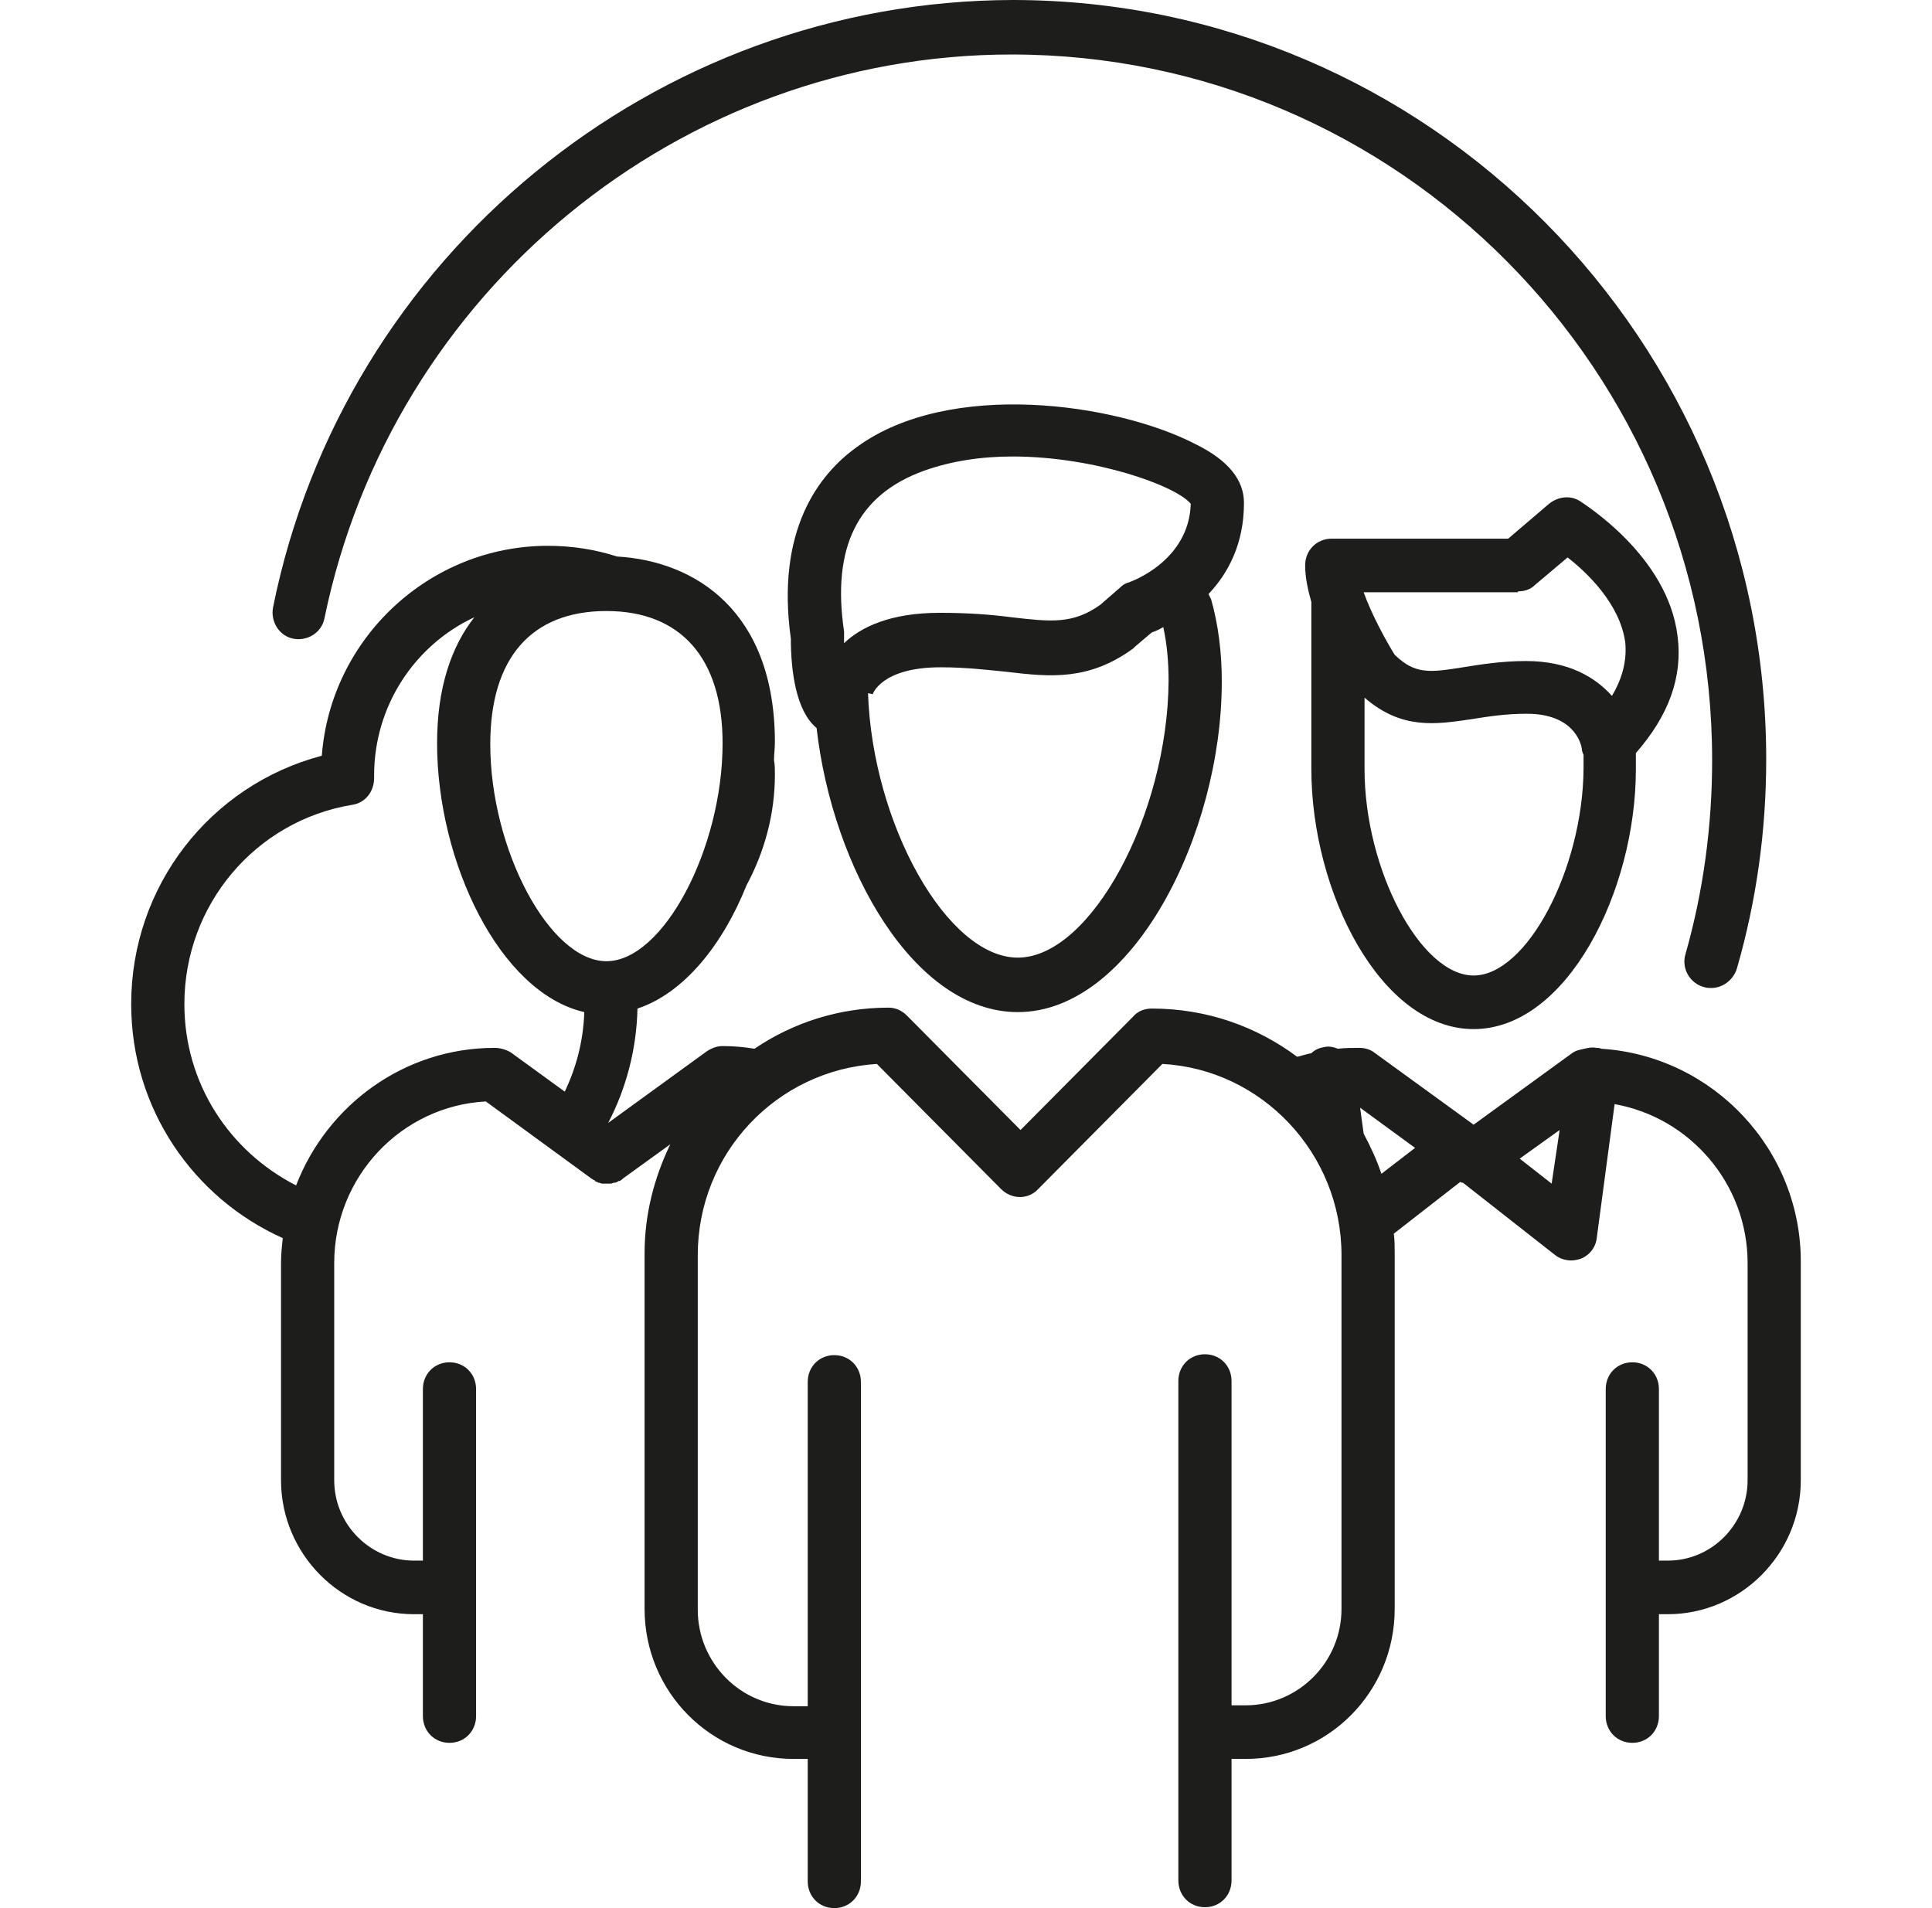 <svg width="81" height="80" viewBox="0 0 81 80" fill="none" xmlns="http://www.w3.org/2000/svg">
<path d="M67.135 43.97C67.061 43.933 66.986 43.933 66.912 43.933C66.763 43.895 66.577 43.933 66.429 43.97C66.243 44.008 66.057 44.045 65.908 44.157L61.782 47.154L57.655 44.157C57.47 44.008 57.246 43.933 56.986 43.933C56.689 43.933 56.392 43.933 56.094 43.97C55.908 43.895 55.722 43.858 55.536 43.895C55.313 43.933 55.128 44.008 54.979 44.157C54.756 44.195 54.57 44.27 54.384 44.307C52.674 43.034 50.592 42.285 48.287 42.285C47.99 42.285 47.693 42.397 47.507 42.622L42.786 47.378L38.027 42.584C37.804 42.36 37.544 42.247 37.247 42.247C35.165 42.247 33.232 42.884 31.633 43.97C31.187 43.895 30.741 43.858 30.295 43.858C30.072 43.858 29.849 43.933 29.626 44.082L25.499 47.079C26.243 45.655 26.689 44.008 26.726 42.285C28.659 41.648 30.295 39.626 31.299 37.116C32.042 35.73 32.488 34.157 32.488 32.472C32.488 32.285 32.488 32.06 32.451 31.873C32.451 31.61 32.488 31.386 32.488 31.124C32.488 25.618 29.142 23.521 25.871 23.333C24.942 23.034 23.975 22.884 22.972 22.884C17.99 22.884 13.864 26.779 13.492 31.685C8.808 32.921 5.5 37.154 5.5 42.097C5.5 46.479 8.102 50.225 11.856 51.91C11.819 52.247 11.782 52.584 11.782 52.959V62.06C11.782 65.131 14.273 67.678 17.358 67.678H17.73V71.948C17.73 72.584 18.213 73.071 18.845 73.071C19.477 73.071 19.96 72.584 19.96 71.948V58.24C19.96 57.603 19.477 57.116 18.845 57.116C18.213 57.116 17.73 57.603 17.73 58.24V65.431H17.358C15.537 65.431 14.012 63.933 14.012 62.06V52.959C14.012 49.326 16.838 46.367 20.369 46.18L24.83 49.438C24.867 49.438 24.867 49.476 24.905 49.476C24.905 49.476 24.942 49.476 24.942 49.513C24.979 49.551 25.053 49.551 25.09 49.588C25.09 49.588 25.09 49.588 25.128 49.588C25.202 49.626 25.239 49.626 25.314 49.626C25.388 49.626 25.425 49.626 25.499 49.626C25.499 49.626 25.499 49.626 25.537 49.626C25.611 49.626 25.648 49.626 25.723 49.588H25.76C25.834 49.588 25.871 49.551 25.945 49.513H25.983C26.057 49.476 26.094 49.438 26.131 49.401L28.102 47.977C27.433 49.363 27.024 50.899 27.024 52.547V67.453C27.024 70.936 29.812 73.745 33.269 73.745H33.864V78.876C33.864 79.513 34.347 80 34.979 80C35.611 80 36.094 79.513 36.094 78.876V57.94C36.094 57.303 35.611 56.816 34.979 56.816C34.347 56.816 33.864 57.303 33.864 57.94V71.536H33.269C31.038 71.536 29.254 69.7 29.254 67.491V52.622C29.254 48.352 32.563 44.869 36.763 44.607L41.931 49.813C41.931 49.813 41.931 49.813 41.968 49.85C42.414 50.3 43.12 50.3 43.529 49.85L48.733 44.607C52.897 44.831 56.243 48.352 56.243 52.622V67.453C56.243 69.7 54.421 71.498 52.228 71.498H51.633V57.903C51.633 57.266 51.15 56.779 50.518 56.779C49.886 56.779 49.403 57.266 49.403 57.903V78.839C49.403 79.476 49.886 79.963 50.518 79.963C51.15 79.963 51.633 79.476 51.633 78.839V73.745H52.228C55.685 73.745 58.473 70.936 58.473 67.453V52.584C58.473 52.285 58.473 51.985 58.436 51.723L61.224 49.551C61.261 49.588 61.298 49.588 61.336 49.588L65.202 52.622C65.388 52.772 65.648 52.846 65.871 52.846C66.02 52.846 66.168 52.809 66.28 52.772C66.652 52.622 66.912 52.285 66.949 51.873L67.693 46.292C70.852 46.854 73.269 49.626 73.269 52.959V62.06C73.269 63.895 71.782 65.431 69.923 65.431H69.551V58.24C69.551 57.603 69.068 57.116 68.436 57.116C67.804 57.116 67.321 57.603 67.321 58.24V71.948C67.321 72.584 67.804 73.071 68.436 73.071C69.068 73.071 69.551 72.584 69.551 71.948V67.678H69.923C72.971 67.678 75.499 65.168 75.499 62.06V52.959C75.536 48.202 71.819 44.27 67.135 43.97ZM25.425 25.618C28.548 25.618 30.295 27.603 30.295 31.161C30.295 35.581 27.804 40.3 25.425 40.3C23.046 40.3 20.555 35.618 20.555 31.198C20.555 27.603 22.265 25.618 25.425 25.618ZM20.741 43.933C16.949 43.933 13.715 46.33 12.414 49.7C9.626 48.277 7.73 45.431 7.73 42.097C7.73 37.94 10.704 34.419 14.756 33.745C15.314 33.67 15.685 33.184 15.685 32.622C15.685 32.584 15.685 32.547 15.685 32.509C15.685 29.588 17.395 27.041 19.886 25.88C18.919 27.116 18.325 28.839 18.325 31.161C18.325 36.105 20.927 41.611 24.496 42.434C24.459 43.633 24.161 44.757 23.678 45.768L21.41 44.12C21.224 44.008 20.964 43.933 20.741 43.933ZM57.172 47.528L57.023 46.442L59.328 48.127L57.916 49.214C57.73 48.652 57.47 48.09 57.172 47.528ZM65.053 49.626L63.715 48.577L65.388 47.378L65.053 49.626Z" fill="#1D1D1B"/>
<path d="M54.979 32.247C54.979 37.378 57.879 43.146 61.782 43.146C65.685 43.146 68.585 37.378 68.585 32.247V31.573C69.96 30 70.555 28.39 70.332 26.667C69.923 23.296 66.391 21.124 66.243 21.011C65.834 20.749 65.313 20.824 64.942 21.124L63.232 22.584H55.834C55.202 22.584 54.719 23.071 54.719 23.708C54.719 24.195 54.83 24.719 54.979 25.243C54.979 25.318 54.979 25.356 54.979 25.431V32.247ZM61.782 40.899C59.551 40.899 57.209 36.442 57.209 32.247V29.251C58.771 30.599 60.183 30.375 61.708 30.15C62.414 30.038 63.12 29.925 64.012 29.925C65.945 29.925 66.28 31.124 66.317 31.386C66.317 31.461 66.354 31.573 66.391 31.648V32.247C66.354 36.442 64.012 40.899 61.782 40.899ZM63.641 24.794C63.901 24.794 64.161 24.719 64.347 24.532L65.722 23.371C66.54 24.008 67.916 25.318 68.139 26.929C68.213 27.678 68.027 28.427 67.581 29.176C66.875 28.39 65.76 27.715 63.975 27.715C62.934 27.715 62.042 27.865 61.336 27.977C59.923 28.202 59.328 28.277 58.473 27.453C58.102 26.854 57.507 25.768 57.172 24.831H63.641V24.794Z" fill="#1D1D1B"/>
<path d="M50.109 18.614C46.763 16.891 39.812 15.918 35.946 18.727C34.31 19.888 32.525 22.247 33.157 26.779C33.157 28.165 33.38 29.813 34.236 30.524C34.905 36.404 38.325 42.434 42.674 42.434C47.47 42.434 51.224 34.981 51.224 28.577C51.224 27.341 51.075 26.18 50.778 25.131C50.741 25.056 50.704 24.981 50.667 24.906C51.484 24.045 52.154 22.809 52.154 21.086C52.154 20.112 51.484 19.288 50.109 18.614ZM38.734 19.738C39.886 19.326 41.15 19.139 42.451 19.139C45.908 19.139 49.328 20.375 49.923 21.124C49.849 23.521 47.432 24.382 47.321 24.419C47.172 24.457 47.061 24.532 46.949 24.644L46.131 25.356C44.979 26.18 44.05 26.067 42.414 25.88C41.559 25.768 40.592 25.693 39.403 25.693C37.321 25.693 36.094 26.292 35.388 26.966C35.388 26.854 35.388 26.742 35.388 26.629C35.388 26.592 35.388 26.517 35.388 26.479C34.867 22.959 35.946 20.749 38.734 19.738ZM42.674 40.15C39.7 40.15 36.578 34.532 36.392 29.064L36.578 29.101C36.578 29.101 36.578 29.101 36.578 29.139C36.578 29.101 36.949 27.977 39.44 27.977C40.518 27.977 41.41 28.09 42.191 28.165C44.05 28.39 45.648 28.539 47.507 27.191C47.544 27.154 47.544 27.154 47.581 27.116L48.287 26.517C48.399 26.479 48.585 26.404 48.771 26.292C48.919 26.966 48.994 27.715 48.994 28.539C48.957 34.157 45.722 40.15 42.674 40.15Z" fill="#1D1D1B"/>
<path d="M12.303 26.779C12.897 26.891 13.492 26.517 13.604 25.918C16.429 12.21 28.511 2.285 42.414 2.285C58.622 2.285 71.782 15.543 71.782 31.873C71.782 34.644 71.41 37.378 70.666 40C70.481 40.599 70.852 41.236 71.447 41.386C71.559 41.423 71.67 41.423 71.745 41.423C72.228 41.423 72.674 41.086 72.823 40.599C73.641 37.753 74.049 34.831 74.049 31.835C74.049 14.27 59.886 0 42.451 0C27.47 0.037 14.421 10.712 11.447 25.468C11.336 26.067 11.708 26.667 12.303 26.779Z" fill="#1D1D1B"/>
</svg>
